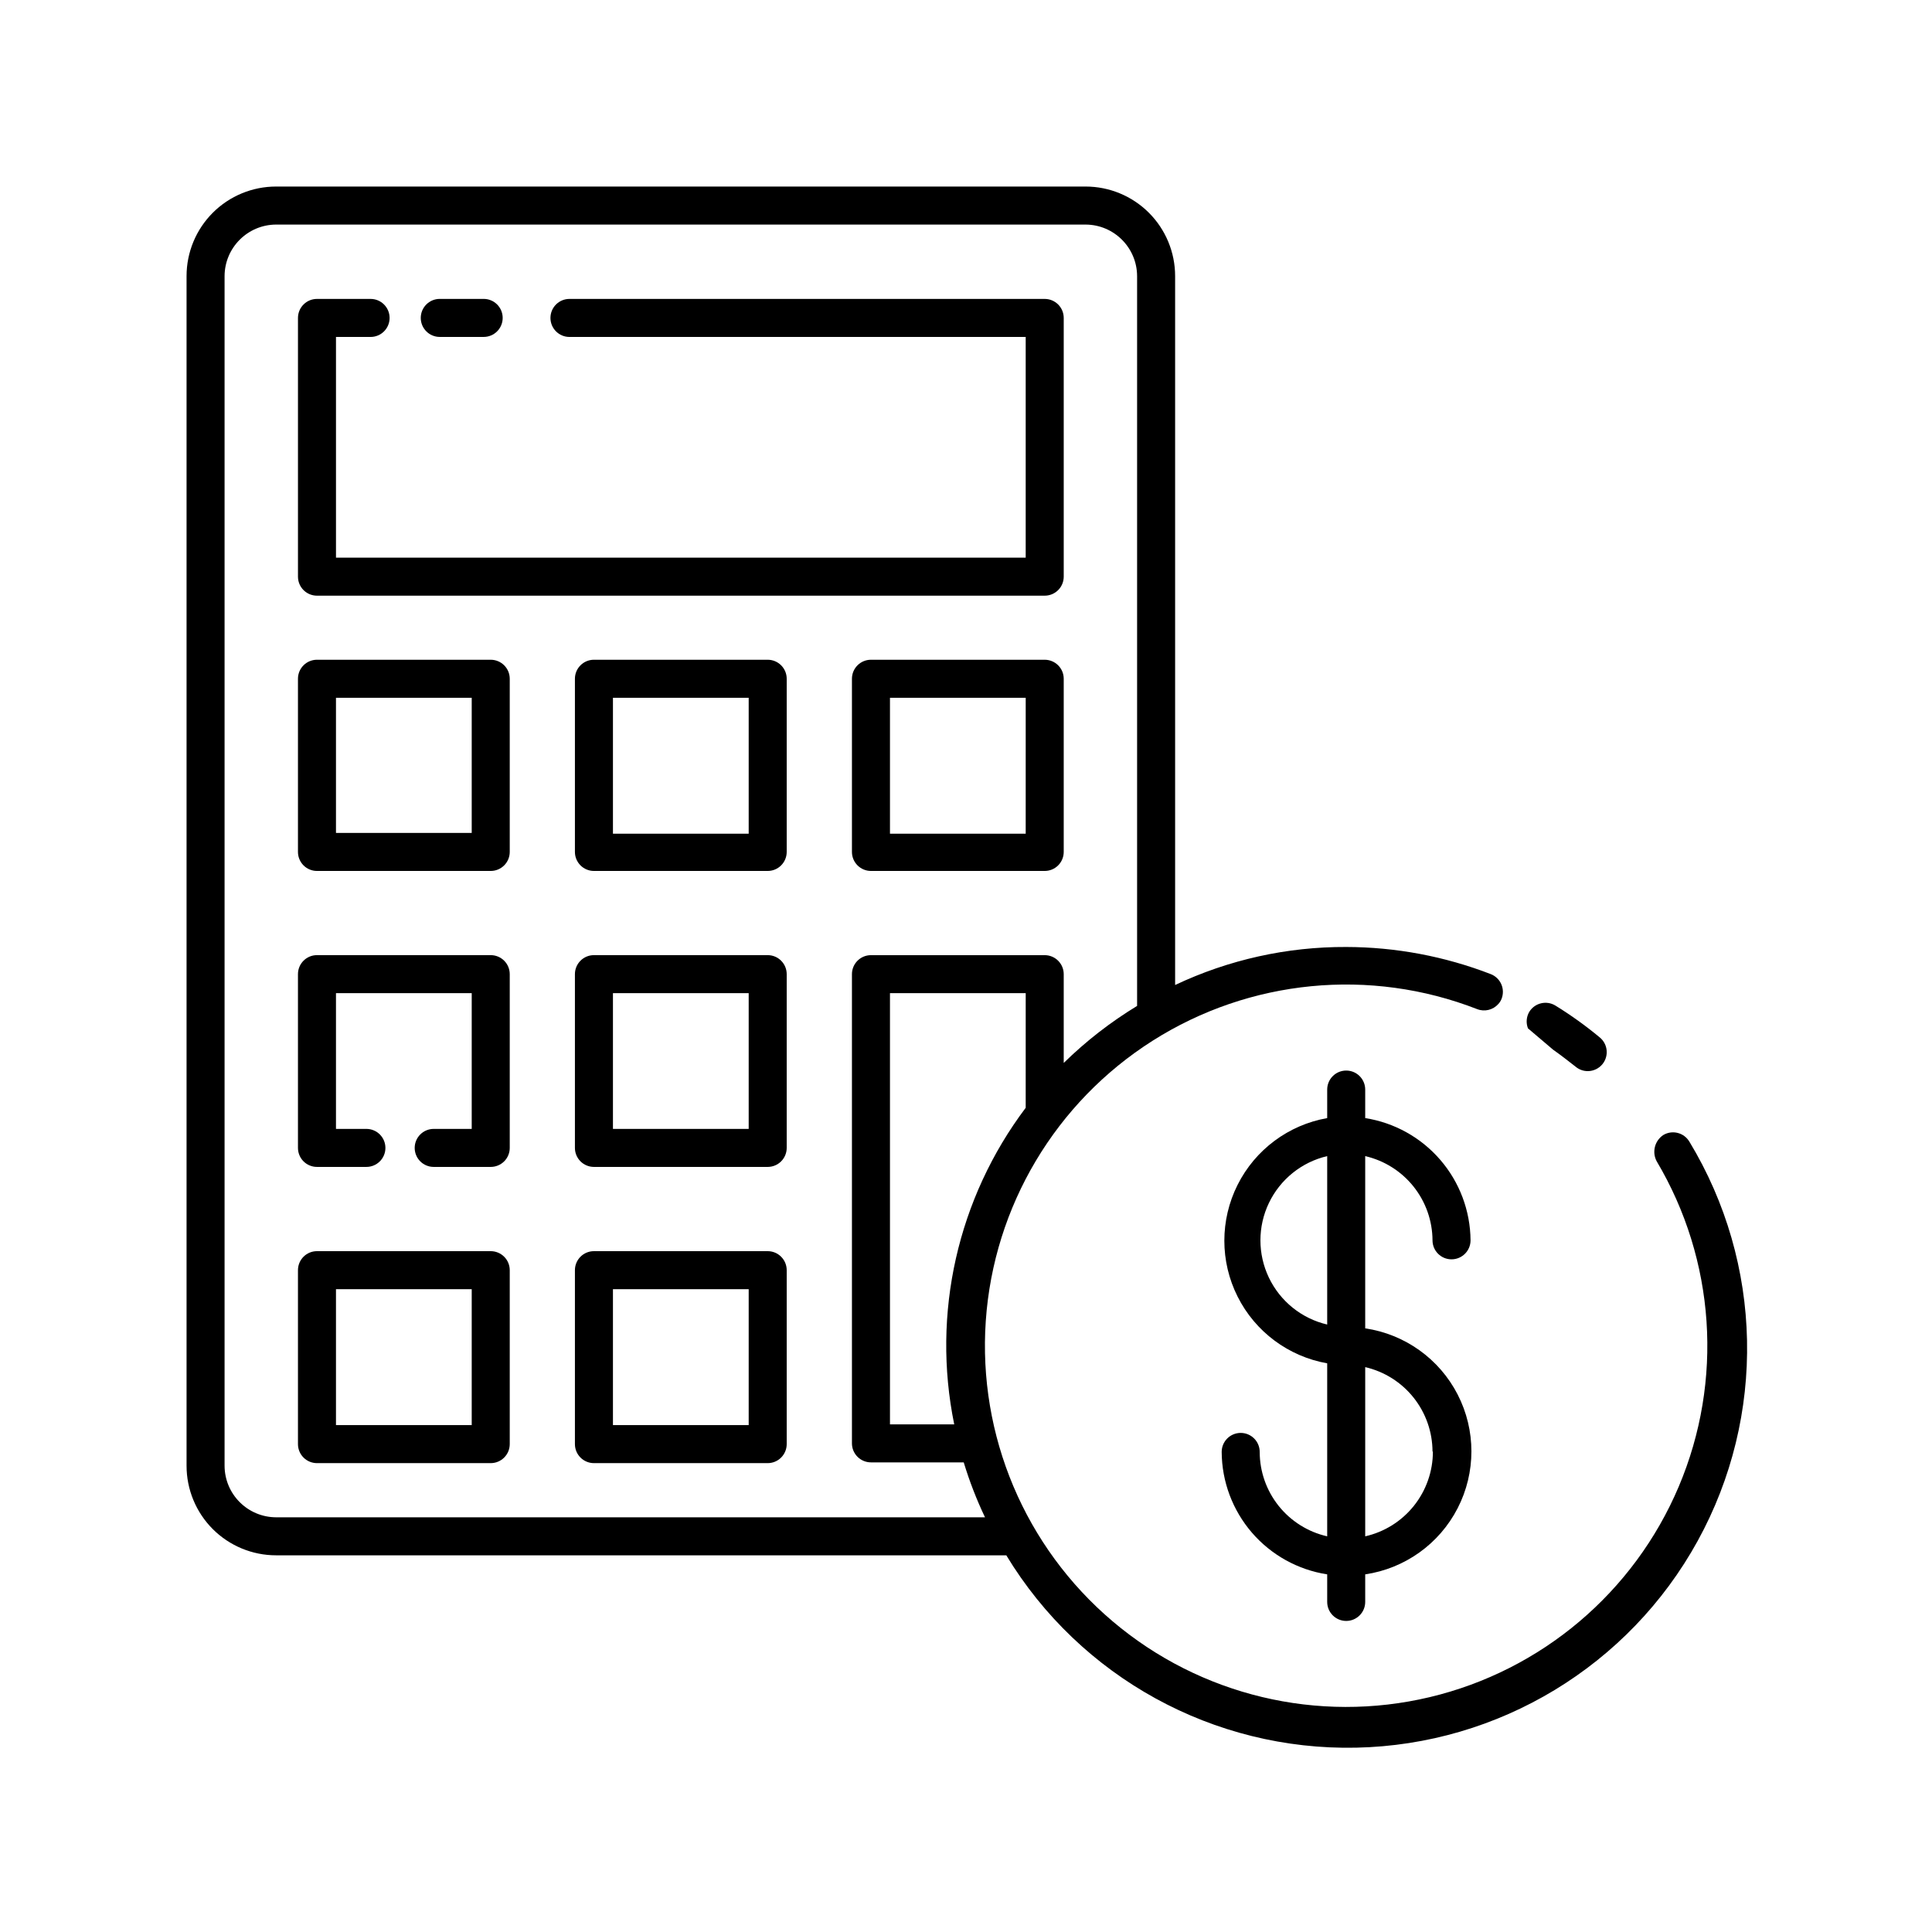 <?xml version="1.0" encoding="UTF-8"?>
<!-- Uploaded to: SVG Repo, www.svgrepo.com, Generator: SVG Repo Mixer Tools -->
<svg fill="#000000" width="800px" height="800px" version="1.1" viewBox="144 144 512 512" xmlns="http://www.w3.org/2000/svg">
 <g>
  <path d="m228 301.86h192.86c1.336 0 2.617-0.531 3.562-1.477 0.945-0.941 1.477-2.223 1.477-3.562v-68.566c0-1.336-0.531-2.617-1.477-3.562-0.945-0.945-2.227-1.477-3.562-1.477h-125.95c-2.781 0-5.035 2.258-5.035 5.039s2.254 5.039 5.035 5.039h120.91v58.492h-182.78v-58.492h9.172c2.781 0 5.035-2.258 5.035-5.039s-2.254-5.039-5.035-5.039h-14.211c-2.781 0-5.035 2.258-5.035 5.039v68.566c0 1.34 0.531 2.621 1.473 3.562 0.945 0.945 2.227 1.477 3.562 1.477z"/>
  <path d="m260.54 233.29h11.641c2.781 0 5.035-2.258 5.035-5.039s-2.254-5.039-5.035-5.039h-11.641c-2.781 0-5.035 2.258-5.035 5.039s2.254 5.039 5.035 5.039z"/>
  <path d="m274.05 318.84h-46.051c-2.781 0-5.035 2.254-5.035 5.035v45.898c0 1.336 0.531 2.617 1.473 3.562 0.945 0.945 2.227 1.477 3.562 1.477h46.051c1.336 0 2.617-0.531 3.562-1.477 0.945-0.945 1.477-2.227 1.477-3.562v-45.898c0-1.336-0.531-2.617-1.477-3.562-0.945-0.941-2.227-1.473-3.562-1.473zm-5.039 45.895h-35.973v-35.82h35.973z"/>
  <path d="m274.05 397.12h-46.051c-2.781 0-5.035 2.258-5.035 5.039v46.051c0 1.336 0.531 2.617 1.473 3.562 0.945 0.941 2.227 1.473 3.562 1.473h13.102c2.781 0 5.039-2.254 5.039-5.035 0-2.785-2.258-5.039-5.039-5.039h-8.062v-35.973h35.973v35.973h-10.074c-2.785 0-5.039 2.254-5.039 5.039 0 2.781 2.254 5.035 5.039 5.035h15.113c1.336 0 2.617-0.531 3.562-1.473 0.945-0.945 1.477-2.227 1.477-3.562v-46.051c0-1.336-0.531-2.617-1.477-3.562-0.945-0.945-2.227-1.477-3.562-1.477z"/>
  <path d="m274.05 475.57h-46.051c-2.781 0-5.035 2.254-5.035 5.039v46.098c0 1.336 0.531 2.617 1.473 3.562 0.945 0.945 2.227 1.477 3.562 1.477h46.051c1.336 0 2.617-0.531 3.562-1.477 0.945-0.945 1.477-2.227 1.477-3.562v-46.098c0-1.336-0.531-2.617-1.477-3.562s-2.227-1.477-3.562-1.477zm-5.039 46.098h-35.973v-36.023h35.973z"/>
  <path d="m347.45 318.84h-46.051c-2.781 0-5.039 2.254-5.039 5.035v45.898c0 1.336 0.531 2.617 1.477 3.562 0.945 0.945 2.227 1.477 3.562 1.477h46.051c1.336 0 2.617-0.531 3.559-1.477 0.945-0.945 1.477-2.227 1.477-3.562v-45.898c0-1.336-0.531-2.617-1.477-3.562-0.941-0.941-2.223-1.473-3.559-1.473zm-5.039 46.098h-35.973v-36.023h35.973z"/>
  <path d="m347.45 397.12h-46.051c-2.781 0-5.039 2.258-5.039 5.039v46.051c0 1.336 0.531 2.617 1.477 3.562 0.945 0.941 2.227 1.473 3.562 1.473h46.051c1.336 0 2.617-0.531 3.559-1.473 0.945-0.945 1.477-2.227 1.477-3.562v-46.051c0-1.336-0.531-2.617-1.477-3.562-0.941-0.945-2.223-1.477-3.559-1.477zm-5.039 46.047-35.973 0.004v-35.973h35.973z"/>
  <path d="m347.45 475.57h-46.051c-2.781 0-5.039 2.254-5.039 5.039v46.098c0 1.336 0.531 2.617 1.477 3.562 0.945 0.945 2.227 1.477 3.562 1.477h46.051c1.336 0 2.617-0.531 3.559-1.477 0.945-0.945 1.477-2.227 1.477-3.562v-46.098c0-1.336-0.531-2.617-1.477-3.562-0.941-0.945-2.223-1.477-3.559-1.477zm-5.039 46.098h-35.973v-36.023h35.973z"/>
  <path d="m420.86 318.84h-46.047c-2.781 0-5.039 2.254-5.039 5.035v45.898c0 1.336 0.531 2.617 1.477 3.562 0.945 0.945 2.227 1.477 3.562 1.477h46.047c1.336 0 2.617-0.531 3.562-1.477 0.945-0.945 1.477-2.227 1.477-3.562v-45.898c0-1.336-0.531-2.617-1.477-3.562-0.945-0.941-2.227-1.473-3.562-1.473zm-5.039 46.098h-35.969v-36.023h35.973z"/>
  <path d="m561.57 426.7c0.906 0.754 2.047 1.164 3.223 1.16 1.508-0.012 2.934-0.695 3.883-1.863 1.738-2.148 1.422-5.293-0.707-7.055-3.727-3.098-7.664-5.926-11.789-8.465-2.367-1.434-5.449-0.691-6.902 1.664-0.781 1.328-0.914 2.945-0.352 4.383l6.648 5.644c2.066 1.461 4.082 3.019 5.996 4.531z"/>
  <path d="m591.7 446.55c-1.422-2.394-4.512-3.184-6.902-1.762-2.289 1.516-3.051 4.523-1.766 6.949 15.551 26.176 17.727 58.184 5.856 86.219-11.871 28.035-36.371 48.754-65.988 55.801-29.617 7.047-60.82-0.414-84.047-20.098-23.227-19.68-35.703-49.238-33.609-79.613 2.094-30.371 18.512-57.938 44.219-74.246 25.711-16.305 57.641-19.414 86.012-8.367 1.965 0.762 4.195 0.219 5.594-1.359 0.371-0.395 0.66-0.855 0.855-1.359 0.496-1.242 0.477-2.633-0.051-3.859-0.531-1.23-1.527-2.195-2.769-2.691-12.23-4.734-25.227-7.18-38.34-7.203-15.68-0.07-31.172 3.371-45.344 10.074v-187.87c0-6.297-2.5-12.332-6.949-16.781-4.453-4.449-10.488-6.949-16.781-6.949h-214.52c-6.297 0-12.332 2.5-16.781 6.949s-6.949 10.484-6.949 16.781v315.28c0 6.293 2.5 12.328 6.949 16.781 4.449 4.449 10.484 6.949 16.781 6.949h193.51c19.582 32.336 54.93 51.77 92.727 50.977 37.793-0.793 72.297-21.688 90.508-54.816 18.211-33.125 17.367-73.453-2.215-105.79zm-175.88-8.969c-18.047 23.953-24.945 54.5-18.941 83.887h-17.027v-114.27h35.973zm-198.65 108.52c-7.531-0.027-13.629-6.121-13.656-13.652v-315.28c0.027-7.531 6.125-13.629 13.656-13.656h214.52c7.531 0.027 13.625 6.125 13.652 13.656v193.41c-7.039 4.277-13.566 9.348-19.445 15.113v-23.527c0-1.336-0.531-2.617-1.477-3.562-0.945-0.945-2.227-1.477-3.562-1.477h-46.047c-2.781 0-5.039 2.258-5.039 5.039v124.34c0 1.336 0.531 2.617 1.477 3.562 0.945 0.945 2.227 1.477 3.562 1.477h24.586c1.516 4.988 3.398 9.855 5.641 14.559z"/>
  <path d="m523.63 472.7c0 2.781 2.258 5.035 5.039 5.035s5.039-2.254 5.039-5.035c-0.062-7.832-2.898-15.387-8.012-21.32s-12.164-9.859-19.902-11.074v-7.559c0-2.781-2.254-5.039-5.035-5.039-2.785 0-5.039 2.258-5.039 5.039v7.559c-10.266 1.812-19.07 8.371-23.746 17.688-4.68 9.316-4.68 20.297 0 29.613 4.676 9.316 13.48 15.875 23.746 17.688v45.848c-5.074-1.152-9.605-3.992-12.855-8.055-3.25-4.066-5.023-9.109-5.031-14.312 0-2.785-2.254-5.039-5.035-5.039-2.785 0-5.039 2.254-5.039 5.039 0.039 7.848 2.875 15.426 8 21.375 5.125 5.945 12.203 9.871 19.961 11.07v7.305c0 2.781 2.254 5.039 5.039 5.039 2.781 0 5.035-2.258 5.035-5.039v-7.305c10.516-1.551 19.641-8.082 24.5-17.535s4.859-20.672 0-30.125-13.984-15.984-24.5-17.535v-45.645c5.055 1.168 9.562 4.008 12.801 8.059 3.234 4.051 5.012 9.074 5.035 14.262zm-27.91 22.316c-6.762-1.582-12.441-6.148-15.441-12.41-3.004-6.266-3.004-13.551 0-19.812 3-6.266 8.68-10.828 15.441-12.414zm28.012 33.656c0.004 5.223-1.77 10.293-5.031 14.379-3.258 4.082-7.809 6.938-12.906 8.09v-44.84c5.062 1.172 9.578 4.019 12.816 8.078 3.234 4.062 5.008 9.098 5.019 14.293z"/>
 </g>
</svg>
